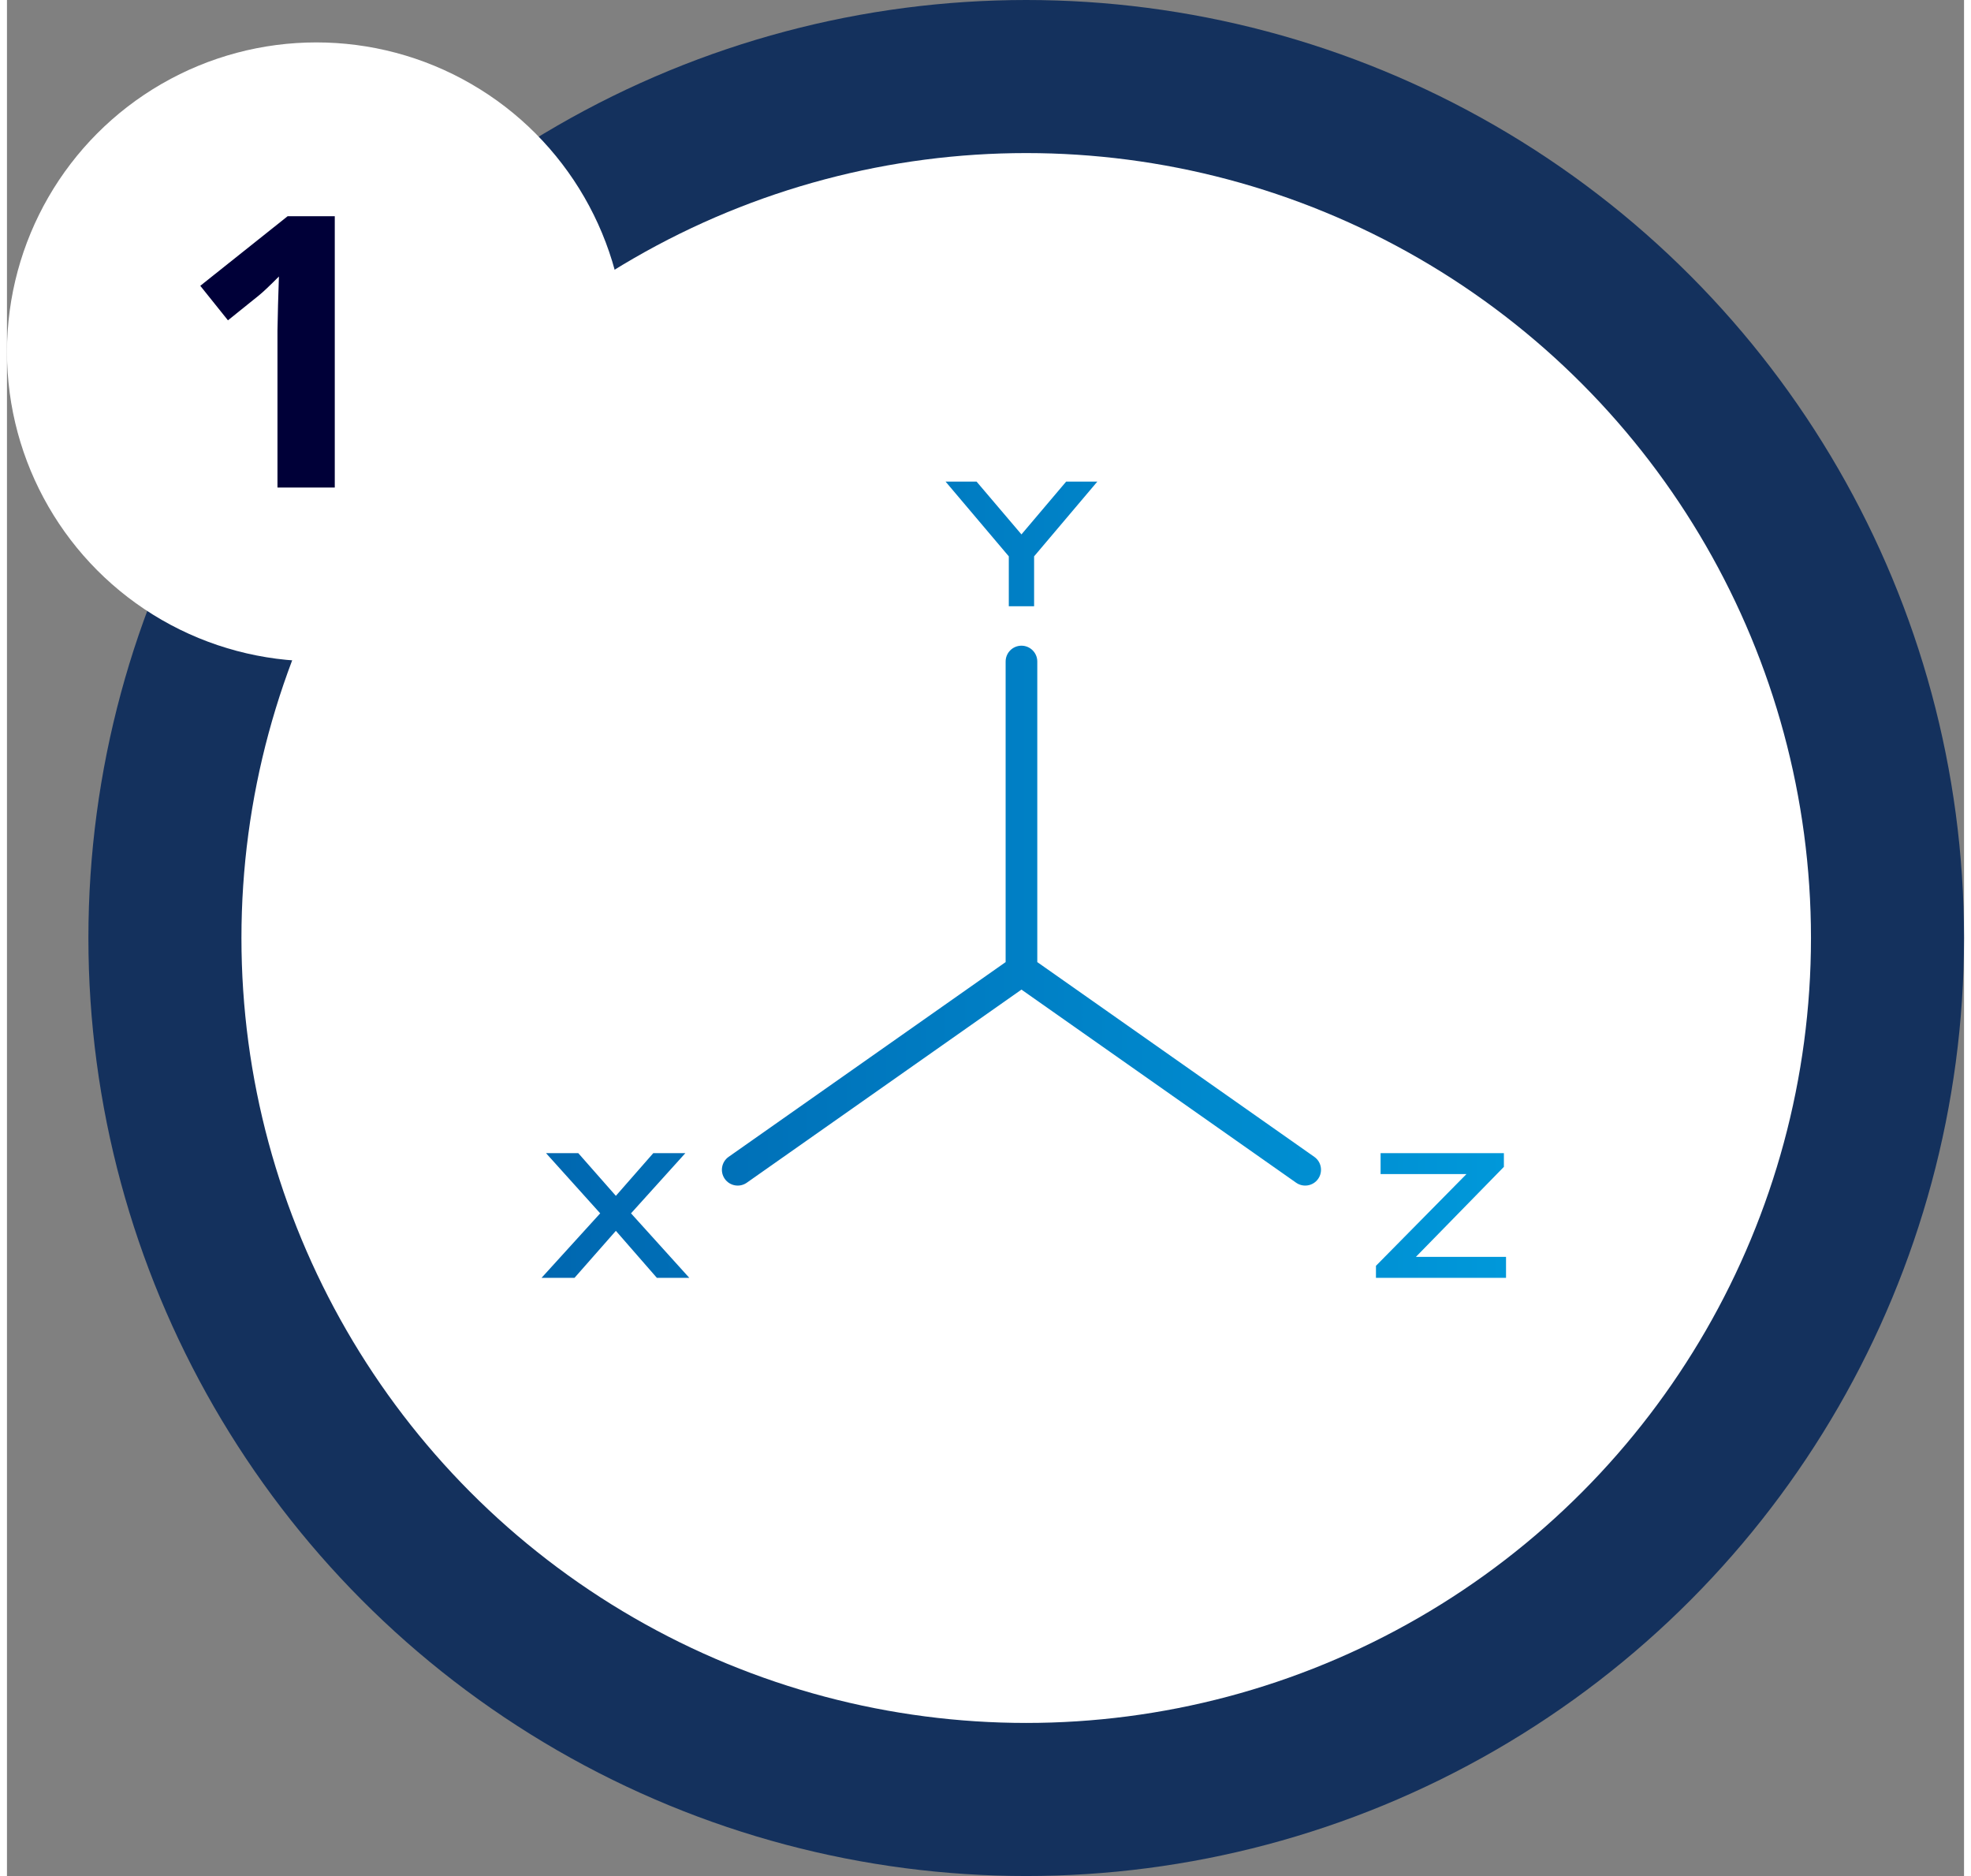<?xml version="1.0" encoding="UTF-8"?>
<!DOCTYPE svg PUBLIC "-//W3C//DTD SVG 1.1//EN" "http://www.w3.org/Graphics/SVG/1.1/DTD/svg11.dtd">
<!-- Creator: CorelDRAW 2018 (64 Bit) -->
<svg xmlns="http://www.w3.org/2000/svg" xml:space="preserve" width="124px" height="118px" version="1.1" style="shape-rendering:geometricPrecision; text-rendering:geometricPrecision; image-rendering:optimizeQuality; fill-rule:evenodd; clip-rule:evenodd"
viewBox="0 0 304.776 292.095"
 xmlns:xlink="http://www.w3.org/1999/xlink">
 <rect x="0" y="0" width="304.776" height="292.095" fill="#808080" stroke="none"/>
 <defs>
  <style type="text/css">
   <![CDATA[
    .fil0 {fill:#14315D}
    .fil1 {fill:white}
    .fil2 {fill:#000038;fill-rule:nonzero}
    .fil3 {fill:url(#id0);fill-rule:nonzero}
   ]]>
  </style>
  <linearGradient id="id0" gradientUnits="userSpaceOnUse" x1="83.255" y1="136.968" x2="233.451" y2="136.968">
   <stop offset="0" style="stop-opacity:1; stop-color:#0067B0"/>
   <stop offset="1" style="stop-opacity:1; stop-color:#0098DA"/>
  </linearGradient>
 </defs>
 <g id="Camada_x0020_1">
  <circle class="fil0" cx="158.728" cy="146.047" r="146.047"/>
  <circle class="fil1" cx="158.728" cy="146.047" r="122.213"/>
  <circle class="fil1" cx="48.181" cy="54.784" r="48.181"/>
  <path class="fil2" d="M51.049 75.906l-8.923 0 0 -24.445 0.088 -4.013 0.138 -4.398c-1.479,1.489 -2.514,2.456 -3.086,2.919l-4.852 3.905 -4.309 -5.375 13.608 -10.837 7.336 0 0 42.244z"/>
  <path class="fil3" d="M203.593 180.121c1.111,0.781 1.378,2.317 0.597,3.428 -0.782,1.111 -2.318,1.378 -3.429,0.597l-42.773 -30.067 -42.773 30.067c-1.111,0.781 -2.647,0.514 -3.429,-0.597 -0.781,-1.111 -0.514,-2.647 0.597,-3.428l43.14 -30.324 0 -46.797c0,-1.361 1.104,-2.466 2.465,-2.466 1.361,0 2.465,1.105 2.465,2.466l0 46.797 43.14 30.324zm29.858 18.834l0 -3.258 -14.04 0 13.707 -14.018 0 -2.136 -19.202 0 0 3.258 13.375 0 -14.096 14.285 0 1.869 20.256 0zm-77.434 -104.562l3.94 0 0 -7.77 9.851 -11.641 -4.856 0 -6.965 8.224 -6.993 -8.224 -4.827 0 9.85 11.641 0 7.77zm-54.81 104.562l5.051 0 -9.074 -10.04 8.463 -9.372 -4.995 0 -5.827 6.649 -5.854 -6.649 -5.023 0 8.436 9.372 -9.13 10.04 5.133 0 6.438 -7.316 6.382 7.316z"/>
 </g>
</svg>
